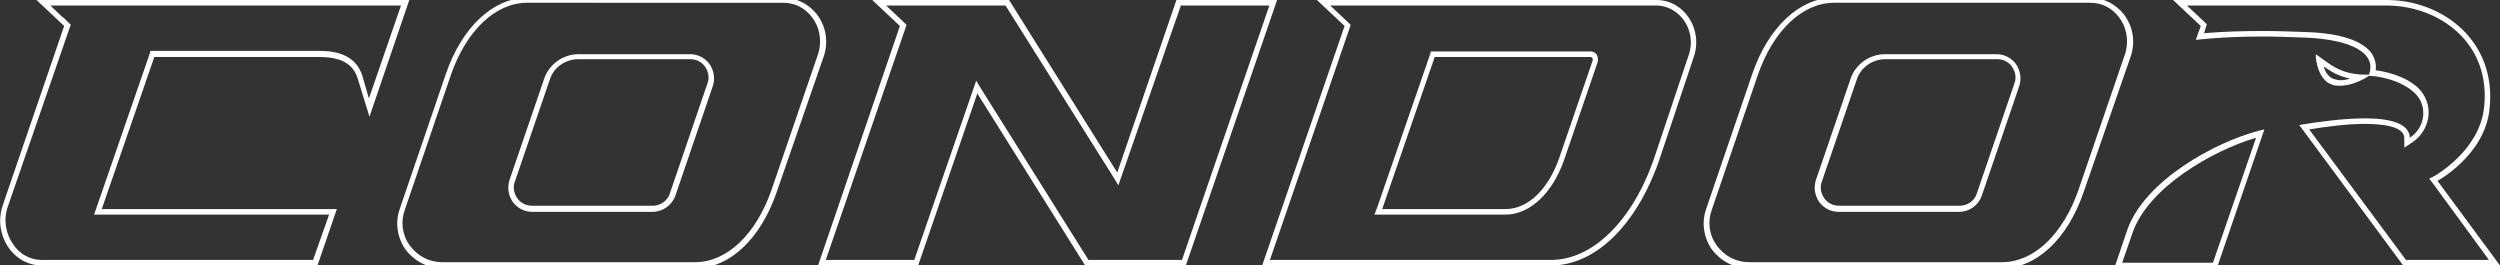 <?xml version="1.0" encoding="utf-8"?>
<!-- Generator: Adobe Illustrator 21.0.0, SVG Export Plug-In . SVG Version: 6.00 Build 0)  -->
<svg version="1.1" id="Layer_1" xmlns="http://www.w3.org/2000/svg" xmlns:xlink="http://www.w3.org/1999/xlink" x="0px" y="0px"
	 viewBox="0 0 452 48" style="enable-background:new 0 0 452 48;" xml:space="preserve">
<rect x="0" y="0" width="452" height="48" fill="#333333" stroke="none"/>
<style type="text/css">
	.st0{fill:#fff;}
</style>
<path class="st0" d="M229.5,1l-15.8,46h-16.9l-19.2-30.6l-1.1-1.8l-0.7,2L165.3,47h-16l14.4-41.9l0.2-0.6L163.4,4l-3.2-3h21.6
	l19.3,30.7l1.1,1.8l0.7-2L213.5,1H229.5 M230.9,0h-18.2L202,31.2L182.5,0.1l0,0L182.4,0h-24.7l5,4.7L147.9,48H166l10.7-31.1
	L196.2,48h18.2L230.9,0L230.9,0z"/>
<path class="st0" d="M299.5,1c1.9,0,3.7,1,4.9,2.6c1.3,1.8,1.7,4.2,0.9,6.4L299,28.8C295.1,40,287.9,47,280.4,47h-50.8L244,5.1
	l0.2-0.6L243.7,4l-3.2-3H299.5 M248.5,38.8h1.4h22.3c4.4,0,8.6-3.9,10.7-10.2l5.9-17.2c0.2-0.4,0.1-0.9,0-1.3
	c-0.2-0.5-0.7-0.8-1.2-0.8h-28.2h-0.7l-0.2,0.7l-9.5,27.5L248.5,38.8 M299.5,0h-61.4l5,4.7L228.2,48h52.2c8,0,15.4-7.2,19.5-18.8
	l6.3-18.8C308,5.3,304.5,0,299.5,0L299.5,0z M249.9,37.8l9.5-27.5h28.2c0.1,0,0.2,0.1,0.3,0.2c0.1,0.2,0.1,0.4,0,0.6l-5.9,17.2
	c-2,5.9-5.7,9.5-9.8,9.5H249.9L249.9,37.8z"/>
<path class="st0" d="M431.5,1c5.4,0,10.6,2.2,13.9,5.9c3,3.4,4.3,7.8,3.7,12.7c-0.9,7.7-8.8,12.1-8.9,12.2l-1,0.5l0.7,0.9L450,47
	h-15l-17.5-23.6c3-0.5,6.8-1,10.1-1c2.6,0,7,0.3,7.1,2.5l0,1.8l1.5-1c1.5-1,2.5-2.6,2.8-4.3c0.3-1.7-0.1-3.3-1.1-4.7
	c-1.7-2.3-5.3-3.6-8.4-4c0.2-1-0.1-2-0.6-2.9c-1.6-2.4-5.7-3.8-11.9-4c-2.8-0.1-5.3-0.2-7.7-0.2c-3.8,0-7.2,0.1-10.8,0.4l0.3-1
	l0.2-0.6L398.6,4l-3.2-3H431.5 M420.1,12c1.3,0.9,2.7,1.8,4.8,2.2c-0.6,0.2-1.1,0.3-1.7,0.3c-0.4,0-0.8-0.1-1.2-0.2
	C421,14,420.4,13,420.1,12 M431.5,0h-38.6l5,4.7L397,7.2c3.8-0.4,7.6-0.6,12.2-0.6c2.3,0,4.8,0.1,7.7,0.2c8.7,0.4,12.8,3,11.4,6.7
	c-0.2,0-0.3,0-0.5,0c-4.7,0-6.5-1.9-9.1-3.7c-0.1,1,0.5,4.7,2.9,5.5c0.5,0.2,1,0.2,1.5,0.2c2.3,0,4.7-1.4,5.2-1.8
	c2.9,0.1,7,1.4,8.8,3.7c1.8,2.3,1.2,5.8-1.4,7.5c-0.1-2.6-3.6-3.5-8.1-3.5c-3.8,0-8.3,0.6-11.9,1.2L434.5,48H452l-11.3-15.3
	c0,0,8.5-4.6,9.4-12.9C451.5,7.4,441.6,0,431.5,0L431.5,0z"/>
<path class="st0" d="M400.8,48.5h-18.5l0.2-0.7c0,0,1-2.9,2.1-6.2c3.1-8.9,15.8-15.9,23.9-18l0.9-0.2L400.8,48.5z M383.7,47.5h16.4
	l7.8-22.6c-7.8,2.3-19.4,8.9-22.3,17.1v0C384.8,44.4,384,46.5,383.7,47.5z"/>
<path class="st0" d="M362,48.5h-45.8c-2.7,0-5.1-1.3-6.7-3.4c-1.5-2.2-1.9-4.9-1-7.4l8.3-24.3c2.9-8.5,8.6-13.8,14.7-13.8H378
	c2.3,0,4.5,1.1,6,3c1.6,2.1,2.1,4.8,1.3,7.4l-8.6,24.8C373.8,43.2,368.2,48.5,362,48.5z M331.6,0.5c-5.7,0-11,5-13.8,13.1l-8.3,24.3
	c-0.8,2.2-0.5,4.6,0.9,6.5c1.4,1.9,3.5,3,5.8,3H362c5.7,0,11-5,13.8-13.1l8.5-24.8c0.6-2.2,0.2-4.6-1.2-6.4
	c-1.3-1.7-3.1-2.6-5.2-2.6H331.6z M354.2,38.3h-21.8c-1.4,0-2.7-0.7-3.5-1.8c-0.8-1.2-1-2.6-0.6-3.9l6.3-18.4
	c0.9-2.6,3.4-4.4,6.2-4.4h20.2c1.4,0,2.7,0.7,3.5,1.8c0.8,1.2,1,2.6,0.6,3.9l-6.8,19.9C357.7,37.1,356.1,38.3,354.2,38.3z
	 M340.9,10.7c-2.4,0-4.5,1.5-5.2,3.7l-6.3,18.4c-0.4,1-0.2,2.1,0.4,3c0.6,0.9,1.6,1.4,2.7,1.4h21.8c1.4,0,2.7-0.9,3.1-2.2l6.8-19.9
	c0.4-1,0.2-2.1-0.4-3c-0.6-0.9-1.6-1.4-2.7-1.4H340.9z"/>
<path class="st0" d="M125.7,48.5H80c-2.7,0-5.1-1.3-6.7-3.4c-1.5-2.2-1.9-4.9-1-7.4l8.3-24.3c2.9-8.5,8.6-13.8,14.7-13.8h46.4
	c2.3,0,4.5,1.1,6,3c1.6,2.1,2.1,4.8,1.3,7.4l-8.6,24.8C137.5,43.2,131.9,48.5,125.7,48.5z M95.3,0.5c-5.7,0-11,5-13.8,13.1
	l-8.3,24.3c-0.8,2.2-0.5,4.6,0.9,6.5c1.4,1.9,3.5,3,5.8,3h45.8c5.7,0,11-5,13.8-13.1l8.5-24.8c0.6-2.2,0.2-4.6-1.2-6.4
	c-1.3-1.7-3.1-2.6-5.2-2.6H95.3z M118,38.3H96.2c-1.4,0-2.7-0.7-3.5-1.8c-0.8-1.2-1-2.6-0.6-3.9l6.3-18.4c0.9-2.6,3.4-4.4,6.2-4.4
	h20.2c1.4,0,2.7,0.7,3.5,1.8c0.8,1.2,1,2.6,0.6,3.9l-6.8,19.9C121.5,37.1,119.8,38.3,118,38.3z M104.6,10.7c-2.4,0-4.5,1.5-5.2,3.7
	l-6.3,18.4c-0.4,1-0.2,2.1,0.4,3c0.6,0.9,1.6,1.4,2.7,1.4H118c1.4,0,2.7-0.9,3.1-2.2l6.8-19.9c0.4-1,0.2-2.1-0.4-3
	c-0.6-0.9-1.6-1.4-2.7-1.4H104.6z"/>
<path class="st0" d="M11.3,4.5"/>
<path class="st0" d="M6.6,0l5,4.7L0.5,37.1C-1.3,42.4,2.3,48,7.6,48h49.8l3.5-10.2H18.4l9.5-27.5h27.8c0.5,0,1.1,0,1.8,0
	c2.7,0,6.2,0.4,7.2,4l2.1,6.8L74,0L6.6,0z M65.6,14c-1.3-4.8-6.2-4.8-8.1-4.8c-0.3,0-0.7,0-1,0c-0.3,0-0.5,0-0.8,0H27.9h-0.7L27,9.9
	l-9.5,27.5L17,38.8h1.4h41.1L56.6,47h-49c-2.1,0-4-1-5.2-2.8c-1.4-2-1.8-4.5-1-6.8L12.6,5l0.2-0.5l-1.3-1.3l0,0L11.2,3l0,0l0,0
	L9.1,1l2.5,0l0,0h2.6l0,0l58.3,0l-5.8,16.8L65.6,14z"/>
</svg>
